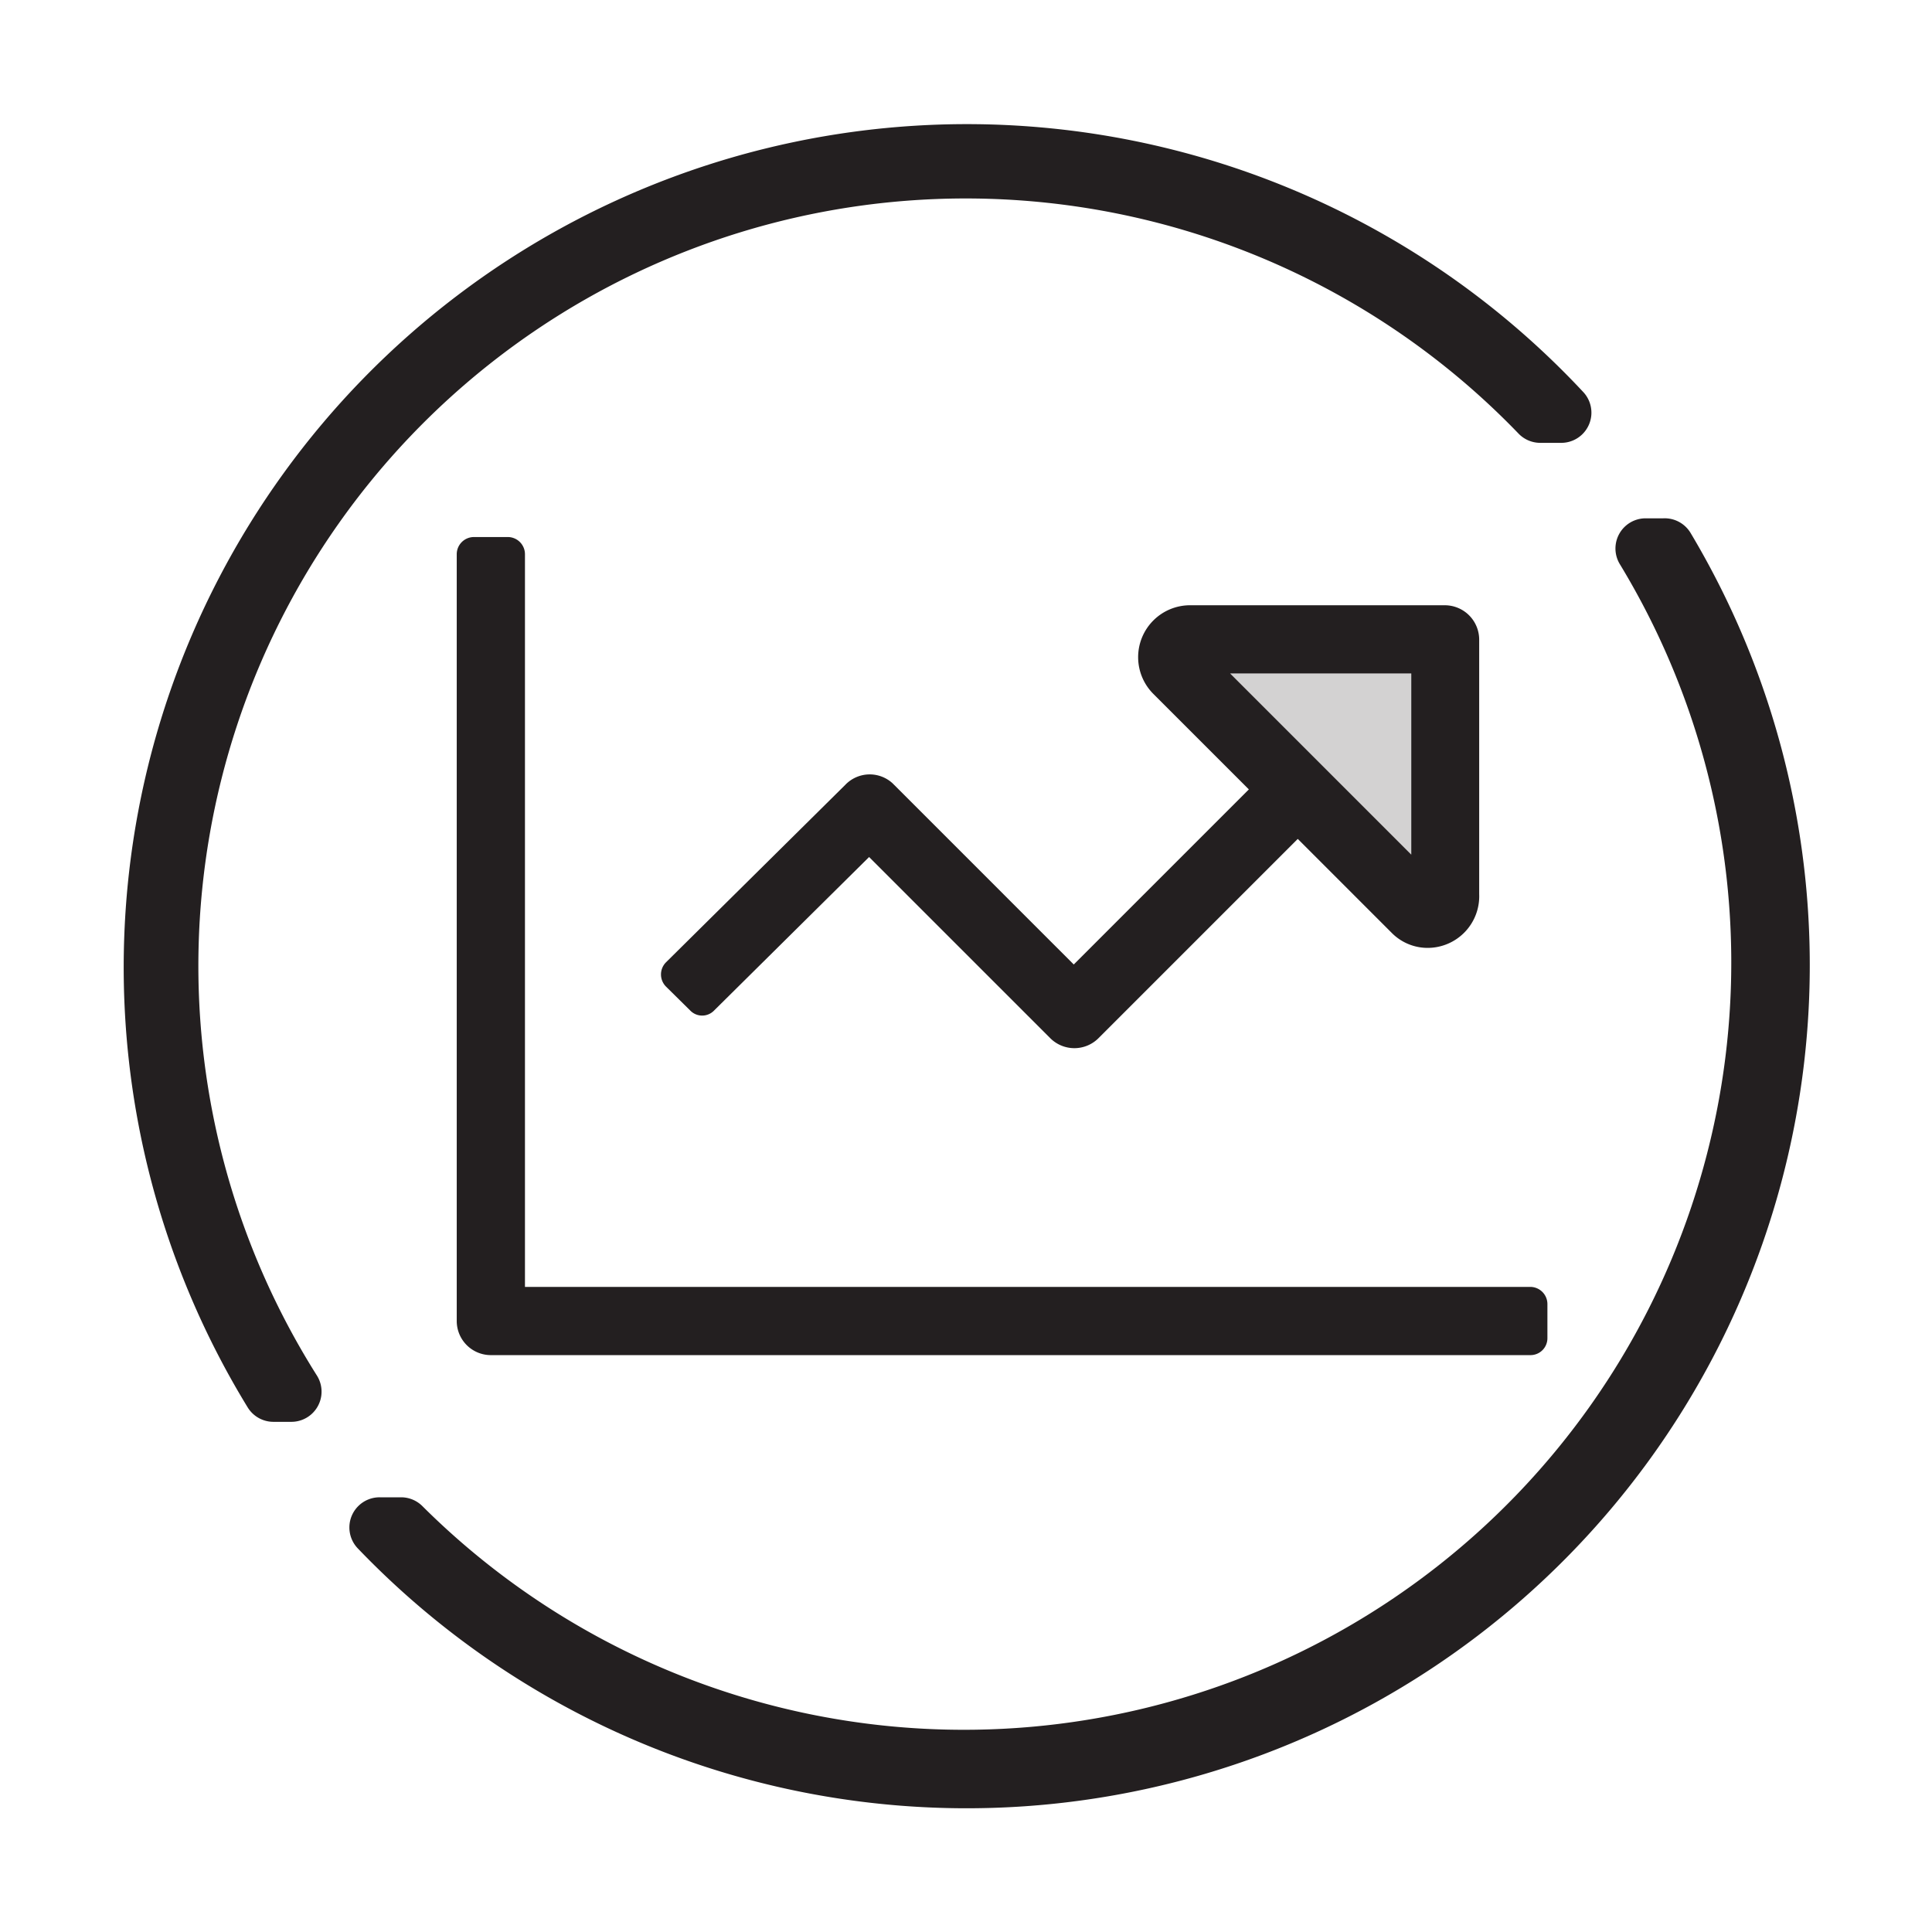 <svg id="Layer_1" data-name="Layer 1" xmlns="http://www.w3.org/2000/svg" viewBox="0 0 64 64"><defs><style>.cls-1,.cls-2{fill:#231f20;}.cls-2{opacity:0.2;}</style></defs><title>IconMaster</title><path class="cls-1" d="M10.5,45.57A25.42,25.42,0,0,1,50.3,14.36a1,1,0,0,0,.71.31h.7A1,1,0,0,0,52.46,13,27.93,27.93,0,0,0,8.21,46.63a1,1,0,0,0,.85.47h.6A1,1,0,0,0,10.5,45.57Z"/><path class="cls-1" d="M55.1,17.17h-.6a1,1,0,0,0-.84,1.52A25.42,25.42,0,0,1,14,49.9a1,1,0,0,0-.7-.3h-.72a1,1,0,0,0-.73,1.69A27.93,27.93,0,0,0,56,17.65,1,1,0,0,0,55.1,17.17Z"/><path class="cls-1" d="M50.7,42.63H17.39V18.36a.57.57,0,0,0-.56-.57H15.7a.57.57,0,0,0-.57.57v25.4a1.13,1.13,0,0,0,1.13,1.13H50.7a.56.56,0,0,0,.56-.56V43.2A.57.57,0,0,0,50.7,42.63ZM47.86,20.05H39.43A1.72,1.72,0,0,0,38.22,23l3.15,3.15-5.8,5.8-6-6A1.12,1.12,0,0,0,28,26l-5.94,5.88a.57.57,0,0,0,0,.8l.8.79a.55.55,0,0,0,.8,0l5.13-5.08,6,6a1.13,1.13,0,0,0,1.6,0l6.6-6.6,3.11,3.11a1.67,1.67,0,0,0,1.2.5A1.71,1.71,0,0,0,49,29.62V21.19A1.14,1.14,0,0,0,47.86,20.05Zm-1.11,8.26-6-6h6Z"/><polygon class="cls-2" points="46.75 22.31 46.75 28.31 40.74 22.31 46.75 22.31"/></svg>